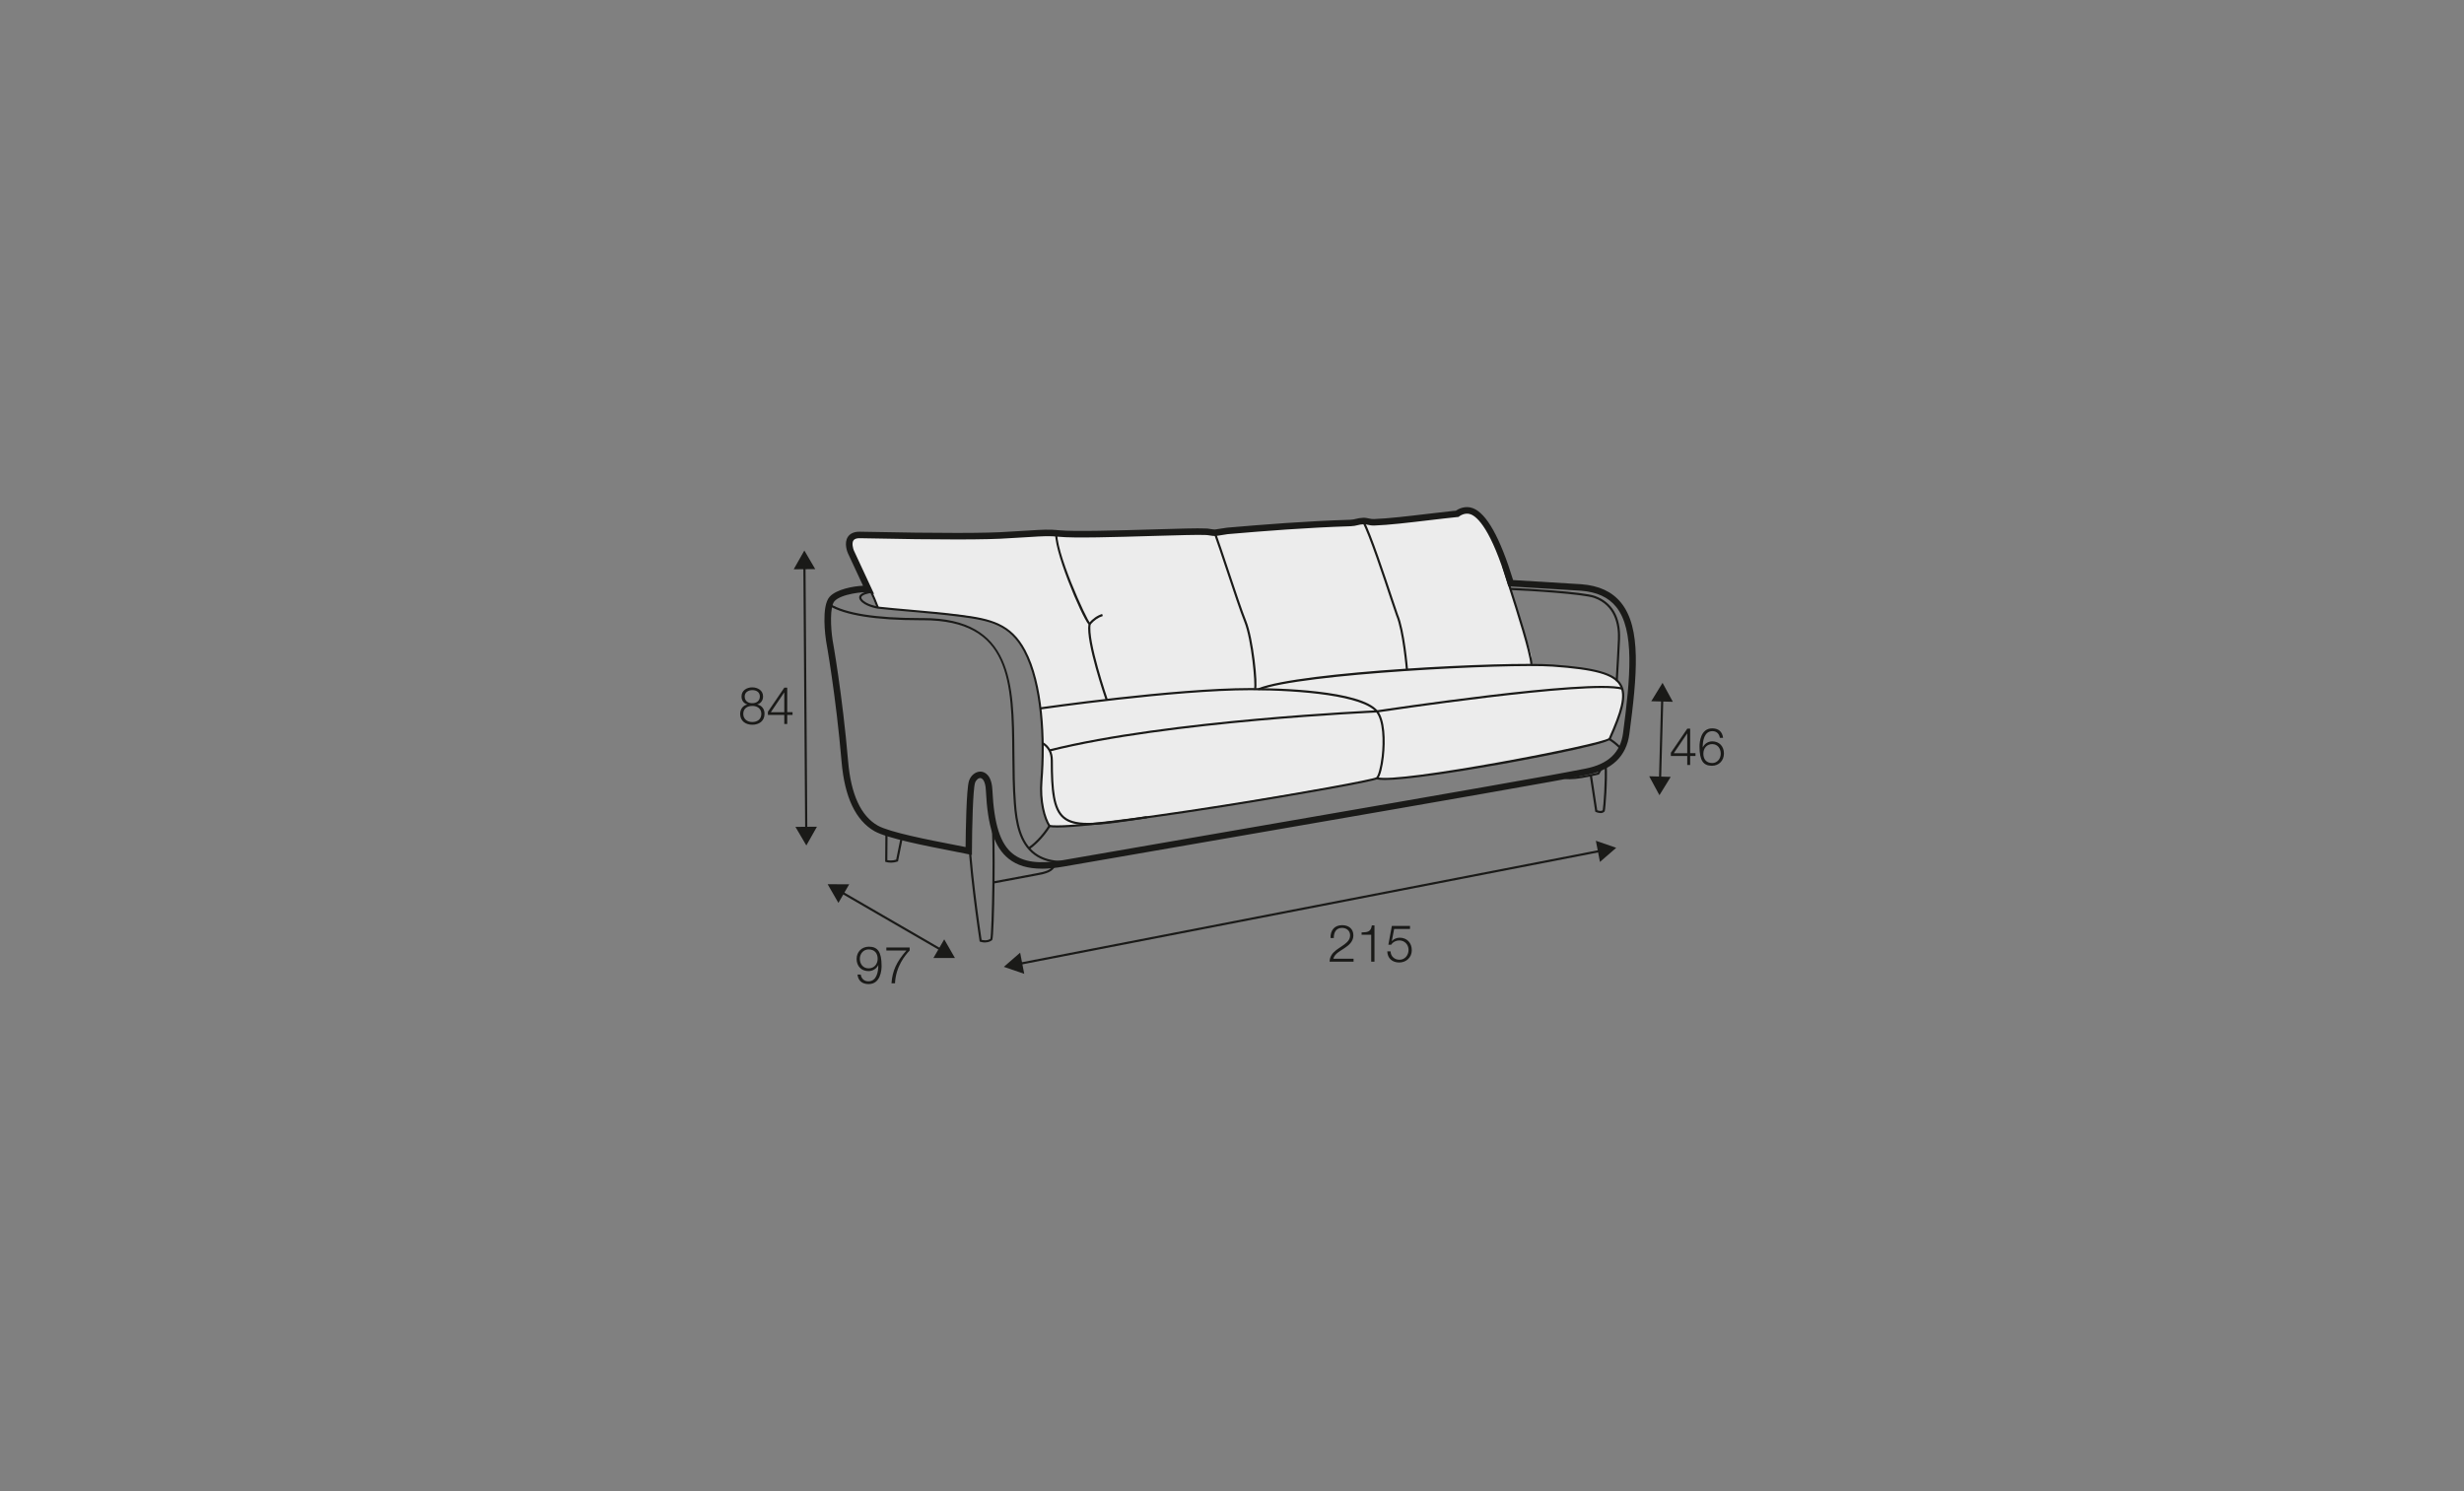 <?xml version="1.0" encoding="UTF-8"?><svg id="org_200_280_Q" xmlns="http://www.w3.org/2000/svg" viewBox="0 0 570 345"><rect x="0" y="0" width="570" height="345" fill="#808080" stroke="none"/><defs><style>.cls-1{fill:#1a1a18;}.cls-2{fill:#ececec;}</style></defs><path class="cls-2" d="M281.68,123.62l26.12-2.43s5.87-.85,7.52-.63,2.17,.28,2.17,.28l16.61-1.64s5.16-2.64,7.29-.42l2.13,2.22s3.69,6.52,4.13,8.84,2.13,7.65,2.13,7.65l2.99,9.74s1.34,3.46,1.49,4.57,0,2.04,0,2.04c0,0,5.34-.09,9.64,.56s7.52,1.01,8.81,2.1,2.07,1.37,2.6,3.05,0,2.2-.1,3.64-2.59,7.15-2.59,7.15l-.33,.64s-5.12,1.67-11.31,2.92-21.6,4.11-27.1,4.87-11.31,1.41-12.57,1.42-2.8-.15-2.8-.15l-4.37,1.03s-37.11,6.33-40.98,6.9-17.99,2.41-17.99,2.41c0,0-6.05,.6-6.37,.63s-6.08,.2-6.08,.2c0,0-1.31-3.18-1.52-4.6s-.43-5.89-.12-8.18,.2-8.41-.1-11.47-1.24-10.35-2.64-13.46-3.17-6.5-5.97-8.21-8.78-2.97-12.02-3.19-17.48-1.53-17.48-1.53l-2.55-6.05s-3.97-7.27-3.85-8.75,2.12-2,3.61-1.96,46.13-.19,46.13-.19l30.9-.61,4.58,.61Z"/><path class="cls-1" d="M241.02,200.98c-3.26,0-5.76-.76-7.7-2.31-3.28-2.62-4.85-7.36-5.26-15.84-.09-1.97-.71-2.74-1.21-2.81-.5-.07-1.08,.44-1.3,1.13-.47,1.49-.69,10.24-.71,15.75v.92s-.91-.2-.91-.2c-.93-.2-2.26-.46-3.81-.76-5.94-1.16-14.92-2.9-17.83-4.56-4.35-2.49-6.9-7.87-7.6-16.01-1.32-15.44-3.56-27.85-3.59-27.98-.13-.84-1.16-8.05,.82-10.24,1.58-1.74,5.52-2.46,7.73-2.55l-3.5-7.52c-.11-.25-.97-2.35,0-3.8,.54-.81,1.52-1.21,2.83-1.18l1.13,.02c17.25,.36,28.42,.35,33.2-.02,1.88-.1,3.36-.19,4.61-.27,3.23-.21,4.86-.31,7.18-.06,3.3,.34,13.5,.04,21.7-.2,5.6-.17,10.44-.31,11.98-.22,.3-.03,.81,.05,1.3,.13,.35,.05,.77,.12,.96,.11,.28-.02,.87-.12,1.45-.22,.58-.1,1.14-.19,1.4-.21,8.69-.74,18.04-1.5,28.52-1.83,.49-.02,.85-.1,1.26-.2,.44-.11,.93-.22,1.6-.25,.57-.03,1.04,.07,1.43,.16,.37,.08,.69,.15,1.14,.13,3.22-.11,7.97-.67,12.58-1.22,2.24-.27,4.43-.53,6.38-.73,.54-.36,2.12-1.24,3.91-.57,3.17,1.19,6.3,6.78,9.32,16.64l15.76,.96c4.13,.32,7.13,1.72,9.21,4.28,4.73,5.84,3.73,16.75,1.92,30.4-.69,5.12-4.01,8.3-9.88,9.45-2.85,.56-5.77,1.1-8.63,1.62-14.35,2.6-53.06,9.3-81.32,14.19-14.04,2.43-25.72,4.45-31.01,5.38-1.87,.33-3.56,.5-5.08,.5Zm-14.25-22.46c.09,0,.18,0,.28,.02,.7,.09,2.35,.68,2.52,4.23,.38,7.9,1.82,12.44,4.69,14.74,2.48,1.98,6.15,2.46,11.58,1.51,5.29-.93,16.97-2.95,31.02-5.38,28.26-4.89,66.97-11.59,81.31-14.19,2.85-.52,5.76-1.06,8.61-1.62,5.24-1.03,8.08-3.7,8.68-8.18,1.7-12.83,2.75-23.88-1.6-29.25-1.8-2.22-4.46-3.44-8.15-3.73l-16.79-1.02-.15-.5c-3.83-12.71-7.01-15.58-8.56-16.16-1.35-.51-2.59,.44-2.64,.48l-.17,.13-.22,.02c-1.99,.2-4.25,.47-6.55,.74-4.63,.55-9.42,1.12-12.7,1.23-.65,.02-1.1-.08-1.51-.17-.35-.08-.66-.14-1.06-.12-.52,.02-.91,.11-1.31,.21-.45,.11-.92,.22-1.57,.24-10.45,.34-19.78,1.09-28.44,1.83-.24,.02-.75,.11-1.28,.2-.62,.1-1.27,.21-1.57,.23-.36,.03-.83-.04-1.32-.12-.37-.06-.84-.13-1.05-.11-1.59-.08-6.4,.06-11.96,.22-8.67,.26-18.5,.55-21.9,.19-2.2-.23-3.78-.13-6.93,.07-1.25,.08-2.74,.17-4.6,.27-4.81,.37-16.04,.38-33.33,.02l-1.13-.02c-.8-.03-1.31,.16-1.55,.52-.41,.61-.1,1.85,.12,2.35l4.67,10.04-1.54-.39c-.69-.17-6.05,.31-7.62,2.04-1.13,1.25-.88,6.18-.45,8.99,.02,.1,2.28,12.58,3.6,28.1,.65,7.62,2.95,12.61,6.85,14.83,2.7,1.54,11.88,3.33,17.38,4.39,1.12,.22,2.12,.41,2.94,.58,.03-3.3,.17-13.35,.78-15.28,.4-1.29,1.51-2.18,2.65-2.18Z"/><path class="cls-1" d="M206.07,199.58c-.66,0-1.1-.14-1.13-.15l-.17-.06,.05-6.73h.5s-.05,6.36-.05,6.36c.34,.07,1.12,.18,2.04-.11l1.07-5.28,.49,.1-1.13,5.57-.13,.05c-.58,.2-1.11,.26-1.54,.26Z"/><path class="cls-1" d="M227.89,218.06c-.61,0-1.1-.16-1.13-.18l-.14-.05-.02-.15c-.03-.2-2.97-19.58-2.66-26.86l.5,.02c-.29,6.88,2.35,24.73,2.63,26.6,.36,.09,1.32,.27,2.04-.24,.34-1.49,.83-23.52,.17-27.75l.49-.08c.62,3.95,.25,26.98-.22,28.07l-.08,.1c-.5,.39-1.08,.5-1.58,.5Z"/><path class="cls-1" d="M229.86,204.41l-.09-.49,10.13-1.9c1.61-.3,3.43-.64,3.75-2.02l.49,.11c-.39,1.69-2.47,2.08-4.14,2.4l-.16,.03-9.97,1.87Z"/><path class="cls-1" d="M363.22,180.29c-.78,0-1.32-.1-1.64-.31-.18-.12-.28-.27-.31-.45l.49-.1v.02s.04,.07,.1,.11c.36,.23,1.82,.62,7.73-.8,.31-.48,.55-.95,.71-1.4l.47,.16c-.18,.51-.45,1.05-.82,1.59l-.05,.08-.1,.02c-2.92,.71-5.14,1.07-6.59,1.07Z"/><path class="cls-1" d="M370.22,188.11c-.54,0-1.04-.24-1.07-.26l-.12-.06-1.26-8.32,.5-.07,1.22,8.06c.26,.1,.89,.31,1.27-.01,.16-.8,.63-6.96,.43-10.43l.5-.03c.21,3.56-.28,10.06-.46,10.67l-.06,.1c-.27,.28-.61,.37-.94,.37Z"/><path class="cls-1" d="M246.05,199.72c-2.77,0-5.01-.64-6.78-1.94-3.59-2.63-4.41-7.49-4.74-11.9-.29-3.79-.32-7.68-.35-11.44-.14-16.6-.26-30.94-20.65-30.94-.22,0-.45,0-.67,0-10.36,0-17.48-1.14-21.16-3.4l.26-.43c3.6,2.21,10.63,3.33,20.89,3.33,.22,0,.45,0,.67,0,20.89,0,21.02,15.27,21.15,31.44,.03,3.75,.06,7.63,.35,11.41,.32,4.29,1.11,9.02,4.54,11.54,2.7,1.99,6.83,2.35,12.25,1.09l.11,.49c-2.18,.51-4.14,.76-5.88,.76Z"/><path class="cls-1" d="M242.59,191.25c-1.2-1.78-2.31-5.87-1.92-10.65,.78-9.49,.18-22.32-3.85-29.9-3.24-6.1-7.67-7.08-14.58-7.98-3.74-.49-7.8-.85-11.72-1.19-2.71-.24-5.27-.46-7.48-.71-.14-.02-3.09-.52-4.08-1.98-.28-.42-.23-.75-.13-.96,.42-.91,2.48-1.17,2.71-1.19l.05,.5c-.77,.09-2.08,.41-2.31,.91-.04,.09-.07,.23,.09,.47,.87,1.28,3.71,1.76,3.73,1.77,2.2,.25,4.75,.47,7.46,.71,3.93,.35,7.99,.7,11.74,1.19,6.86,.89,11.6,1.95,14.95,8.25,4.08,7.67,4.69,20.62,3.91,30.17-.38,4.66,.69,8.62,1.84,10.33l-.41,.28Z"/><path class="cls-1" d="M202.83,140.65c-.89-2.39-2.51-5.9-4.1-8.33l.42-.27c1.62,2.46,3.25,6.01,4.15,8.43l-.47,.17Z"/><path class="cls-1" d="M238.16,196.49l-.29-.41c.99-.69,2.93-2.29,4.77-5.21l.42,.27c-1.88,2.99-3.88,4.63-4.9,5.35Z"/><path class="cls-1" d="M244.58,191.46c-.76,0-1.38-.03-1.83-.11l.08-.49c3.31,.55,17.94-1.15,40.11-4.64,18.13-2.86,34.64-5.9,35.43-6.38,.37-.28,.94-2.07,1.26-4.8,.4-3.52,.31-8.33-1.31-10.29-3.04-3.7-16.95-5.04-28.95-5.06h-.12c-17.56,0-48.23,4.41-48.54,4.45l-.07-.49c.31-.04,31.02-4.46,48.61-4.46h.12c5.88,0,25.36,.41,29.33,5.24,1.71,2.08,1.85,6.87,1.42,10.66-.23,2.04-.76,4.61-1.46,5.15-.78,.59-19.7,3.95-35.46,6.44-9.58,1.51-31.12,4.78-38.62,4.78Z"/><path class="cls-1" d="M251.78,190.89c-2.67,0-4.58-.44-5.9-1.58-2.36-2.03-2.81-6.27-2.81-13.4,0-.83-.16-1.57-.49-2.18-.34-.64-.85-1.17-1.52-1.57l.25-.43c.75,.44,1.32,1.04,1.7,1.76,.36,.69,.55,1.5,.55,2.42,0,6.97,.42,11.11,2.63,13.02,2.76,2.37,8.56,1.49,19.09-.1l.07,.49c-5.88,.89-10.31,1.56-13.59,1.56Z"/><path class="cls-1" d="M242.87,173.86l-.12-.48c27.48-6.92,75.28-9.02,75.76-9.04l.02,.5c-.48,.02-48.22,2.12-75.65,9.02Z"/><path class="cls-1" d="M320.31,180.46c-.86,0-1.5-.06-1.88-.18l.16-.47c4.68,1.52,52.34-7.68,53.58-9.04,2.7-6.08,3.89-9.84,2.46-12.24-1.47-2.44-5.66-3.61-15.46-4.3-10.38-.73-58.48,1.69-67.89,5.46l-.19-.46c9.73-3.9,57.45-6.25,68.12-5.49,9.99,.71,14.29,1.94,15.85,4.54,1.55,2.58,.34,6.46-2.44,12.72-.61,1.38-25.36,5.82-25.61,5.86-10.34,1.85-21.91,3.6-26.69,3.6Z"/><path class="cls-1" d="M374.9,173.5c-.73-.84-1.65-1.62-2.73-2.3l.27-.42c1.12,.71,2.08,1.52,2.84,2.4l-.38,.33Z"/><path class="cls-1" d="M318.55,164.84l-.07-.49c1.99-.3,48.88-7.36,56.81-5.28l-.13,.48c-7.81-2.07-56.12,5.22-56.6,5.29Z"/><path class="cls-1" d="M354.02,153.67c-.22-2.84-3.1-11.86-5.01-17.82-.77-2.41-1.38-4.32-1.59-5.12l.48-.13c.21,.79,.81,2.69,1.58,5.09,1.91,5.99,4.81,15.04,5.03,17.94l-.5,.04Z"/><path class="cls-1" d="M374.25,157.61l-.5-.03c.18-2.94,.41-7,.52-9.62,.15-3.44-.69-7.9-5.5-9.62-2.48-.88-14.77-1.67-19.25-1.83l.02-.5c3.48,.13,16.65,.89,19.39,1.86,4.03,1.44,6.05,4.93,5.83,10.11-.11,2.62-.35,6.68-.52,9.63Z"/><g><polygon class="cls-1" points="186.26 192.02 185.84 130.96 186.34 130.96 186.76 192.02 186.26 192.02"/><polygon class="cls-1" points="183.61 131.71 186.07 127.37 188.59 131.67 183.61 131.71"/><polygon class="cls-1" points="184.01 191.31 186.53 195.61 188.99 191.27 184.01 191.31"/></g><g><path class="cls-1" d="M175.18,162.98v.02c1.05,.22,1.68,1.02,1.68,2.15,0,1.69-1.29,2.53-2.82,2.53s-2.82-.84-2.82-2.53c.02-1.09,.66-1.95,1.66-2.15v-.02c-.86-.26-1.34-.92-1.34-1.85,0-1.44,1.28-2.1,2.48-2.1s2.5,.66,2.5,2.1c0,.91-.5,1.6-1.34,1.85Zm.94,2.17c0-1.21-.98-1.85-2.09-1.82-1.12-.02-2.09,.59-2.09,1.82s.94,1.9,2.09,1.9,2.09-.61,2.09-1.9Zm-.34-4.02c0-.96-.76-1.46-1.75-1.46-.9,0-1.76,.5-1.76,1.46,0,1.13,.89,1.58,1.76,1.56,.9,.02,1.75-.48,1.75-1.56Z"/><path class="cls-1" d="M177.64,164.68l3.8-5.58h.67v5.67h1.23v.64h-1.23v2.09h-.68v-2.09h-3.79v-.73Zm3.79,.1v-4.57h-.02l-3.09,4.57h3.12Z"/></g><g><path class="cls-1" d="M199.12,225.48c.13,.92,.78,1.56,1.75,1.56,1.96,0,2.31-2.23,2.31-3.75h-.02c-.39,.83-1.28,1.39-2.23,1.39-1.68,0-2.77-1.16-2.77-2.81s1.19-2.84,2.84-2.84c2.04,0,2.94,1.19,2.94,4.46,0,1-.25,4.19-3,4.19-1.47,0-2.4-.73-2.58-2.2h.76Zm3.91-3.66c0-1.19-.64-2.16-2.1-2.16-1.2,0-2.02,1-2.02,2.16,0,1.22,.74,2.22,2.03,2.22s2.09-.98,2.09-2.22Z"/><path class="cls-1" d="M205.03,219.21h5.4v.7c-1.04,1.09-3.2,3.68-3.39,7.59h-.81c.2-2.84,1.13-4.94,3.45-7.59h-4.64v-.7Z"/></g><g><polygon class="cls-1" points="235.79 223.25 235.7 222.76 370.31 196.59 370.41 197.08 235.79 223.25"/><polygon class="cls-1" points="236.94 225.31 232.22 223.69 235.99 220.42 236.94 225.31"/><polygon class="cls-1" points="370.12 199.42 373.88 196.15 369.17 194.52 370.12 199.42"/></g><g><path class="cls-1" d="M313.11,222.5h-5.53c.06-2.49,2.61-3.11,4.04-4.53,.46-.47,.7-.91,.7-1.58,0-1.09-.86-1.71-1.88-1.71-1.38,0-1.92,1.1-1.89,2.34h-.76c-.04-1.73,.86-2.97,2.69-2.97,1.46,0,2.6,.8,2.6,2.36,0,1.4-1.02,2.28-2.11,2.99-.81,.55-2.31,1.3-2.52,2.42h4.67v.7Z"/><path class="cls-1" d="M314.99,215.73c1.32-.05,2.13-.07,2.36-1.62h.61v8.39h-.76v-6.24h-2.22v-.54Z"/><path class="cls-1" d="M321.68,220.11c.04,1.16,.91,1.94,2.06,1.94,1.29,0,2.1-1.07,2.1-2.29s-.9-2.18-2.15-2.18c-.74,0-1.46,.36-1.87,1h-.65l.81-4.35h4.2v.7h-3.67l-.54,2.78,.02,.02c.42-.49,1.13-.78,1.78-.78,1.73,0,2.82,1.21,2.82,2.9s-1.31,2.84-2.91,2.84-2.72-.98-2.76-2.58h.76Z"/></g><g><path class="cls-1" d="M386.52,174.17l3.8-5.58h.67v5.67h1.23v.64h-1.23v2.09h-.68v-2.09h-3.79v-.73Zm3.79,.1v-4.57h-.02l-3.09,4.57h3.12Z"/><path class="cls-1" d="M397.86,170.72c-.13-.92-.76-1.56-1.71-1.56-1.91,0-2.26,2.23-2.26,3.75h.02c.39-.83,1.25-1.39,2.18-1.39,1.64,0,2.71,1.16,2.71,2.81s-1.16,2.84-2.78,2.84c-1.99,0-2.87-1.19-2.87-4.46,0-1,.25-4.19,2.93-4.19,1.44,0,2.34,.73,2.52,2.19h-.74Zm-3.82,3.66c0,1.19,.62,2.16,2.05,2.16,1.17,0,1.97-1,1.97-2.16,0-1.22-.73-2.22-1.98-2.22s-2.04,.98-2.04,2.22Z"/></g><g><rect class="cls-1" x="374.83" y="170.74" width="18.83" height=".5" transform="translate(202.82 550.41) rotate(-88.43)"/><polygon class="cls-1" points="381.99 162.24 384.6 157.99 386.98 162.37 381.99 162.24"/><polygon class="cls-1" points="381.51 179.6 383.88 183.98 386.49 179.74 381.51 179.6"/></g><g><rect class="cls-1" x="205.94" y="199.68" width=".5" height="26.86" transform="translate(-81.59 284.65) rotate(-59.91)"/><polygon class="cls-1" points="193.95 208.9 191.46 204.58 196.45 204.59 193.95 208.9"/><polygon class="cls-1" points="215.93 221.64 220.91 221.65 218.43 217.33 215.93 221.64"/></g><path class="cls-1" d="M290.54,159.45l-.43-.25,.22,.12-.22-.12c.31-.65-.56-11.13-2.29-15.4-.9-2.21-2.52-7.09-4.09-11.8-1.11-3.33-2.16-6.47-2.83-8.3l.47-.17c.67,1.84,1.72,4.98,2.83,8.31,1.57,4.71,3.19,9.57,4.08,11.77,1.7,4.19,2.76,14.95,2.26,15.83Z"/><path class="cls-1" d="M255.79,162.02c-.19-.56-4.65-13.54-4-17.57-1.52-1.73-8.51-17.93-7.63-21.83l.49,.11c-.92,4.09,6.84,20.93,7.55,21.43l.13,.09-.02,.17c-.75,3.74,3.91,17.31,3.96,17.44l-.47,.16Z"/><path class="cls-1" d="M325.23,154.98c0-.09-.76-9.05-2.27-12.58-.12-.29-.55-1.58-1.2-3.52-1.77-5.34-5.07-15.27-6.66-18.2l.44-.24c1.61,2.97,4.91,12.93,6.69,18.28,.62,1.87,1.07,3.21,1.18,3.49,1.54,3.6,2.28,12.37,2.31,12.74l-.5,.04Z"/><path class="cls-1" d="M252.24,144.52l-.38-.32c.91-1.07,1.95-1.79,3.1-2.15l.15,.48c-1.05,.33-2.02,1-2.87,2Z"/></svg>